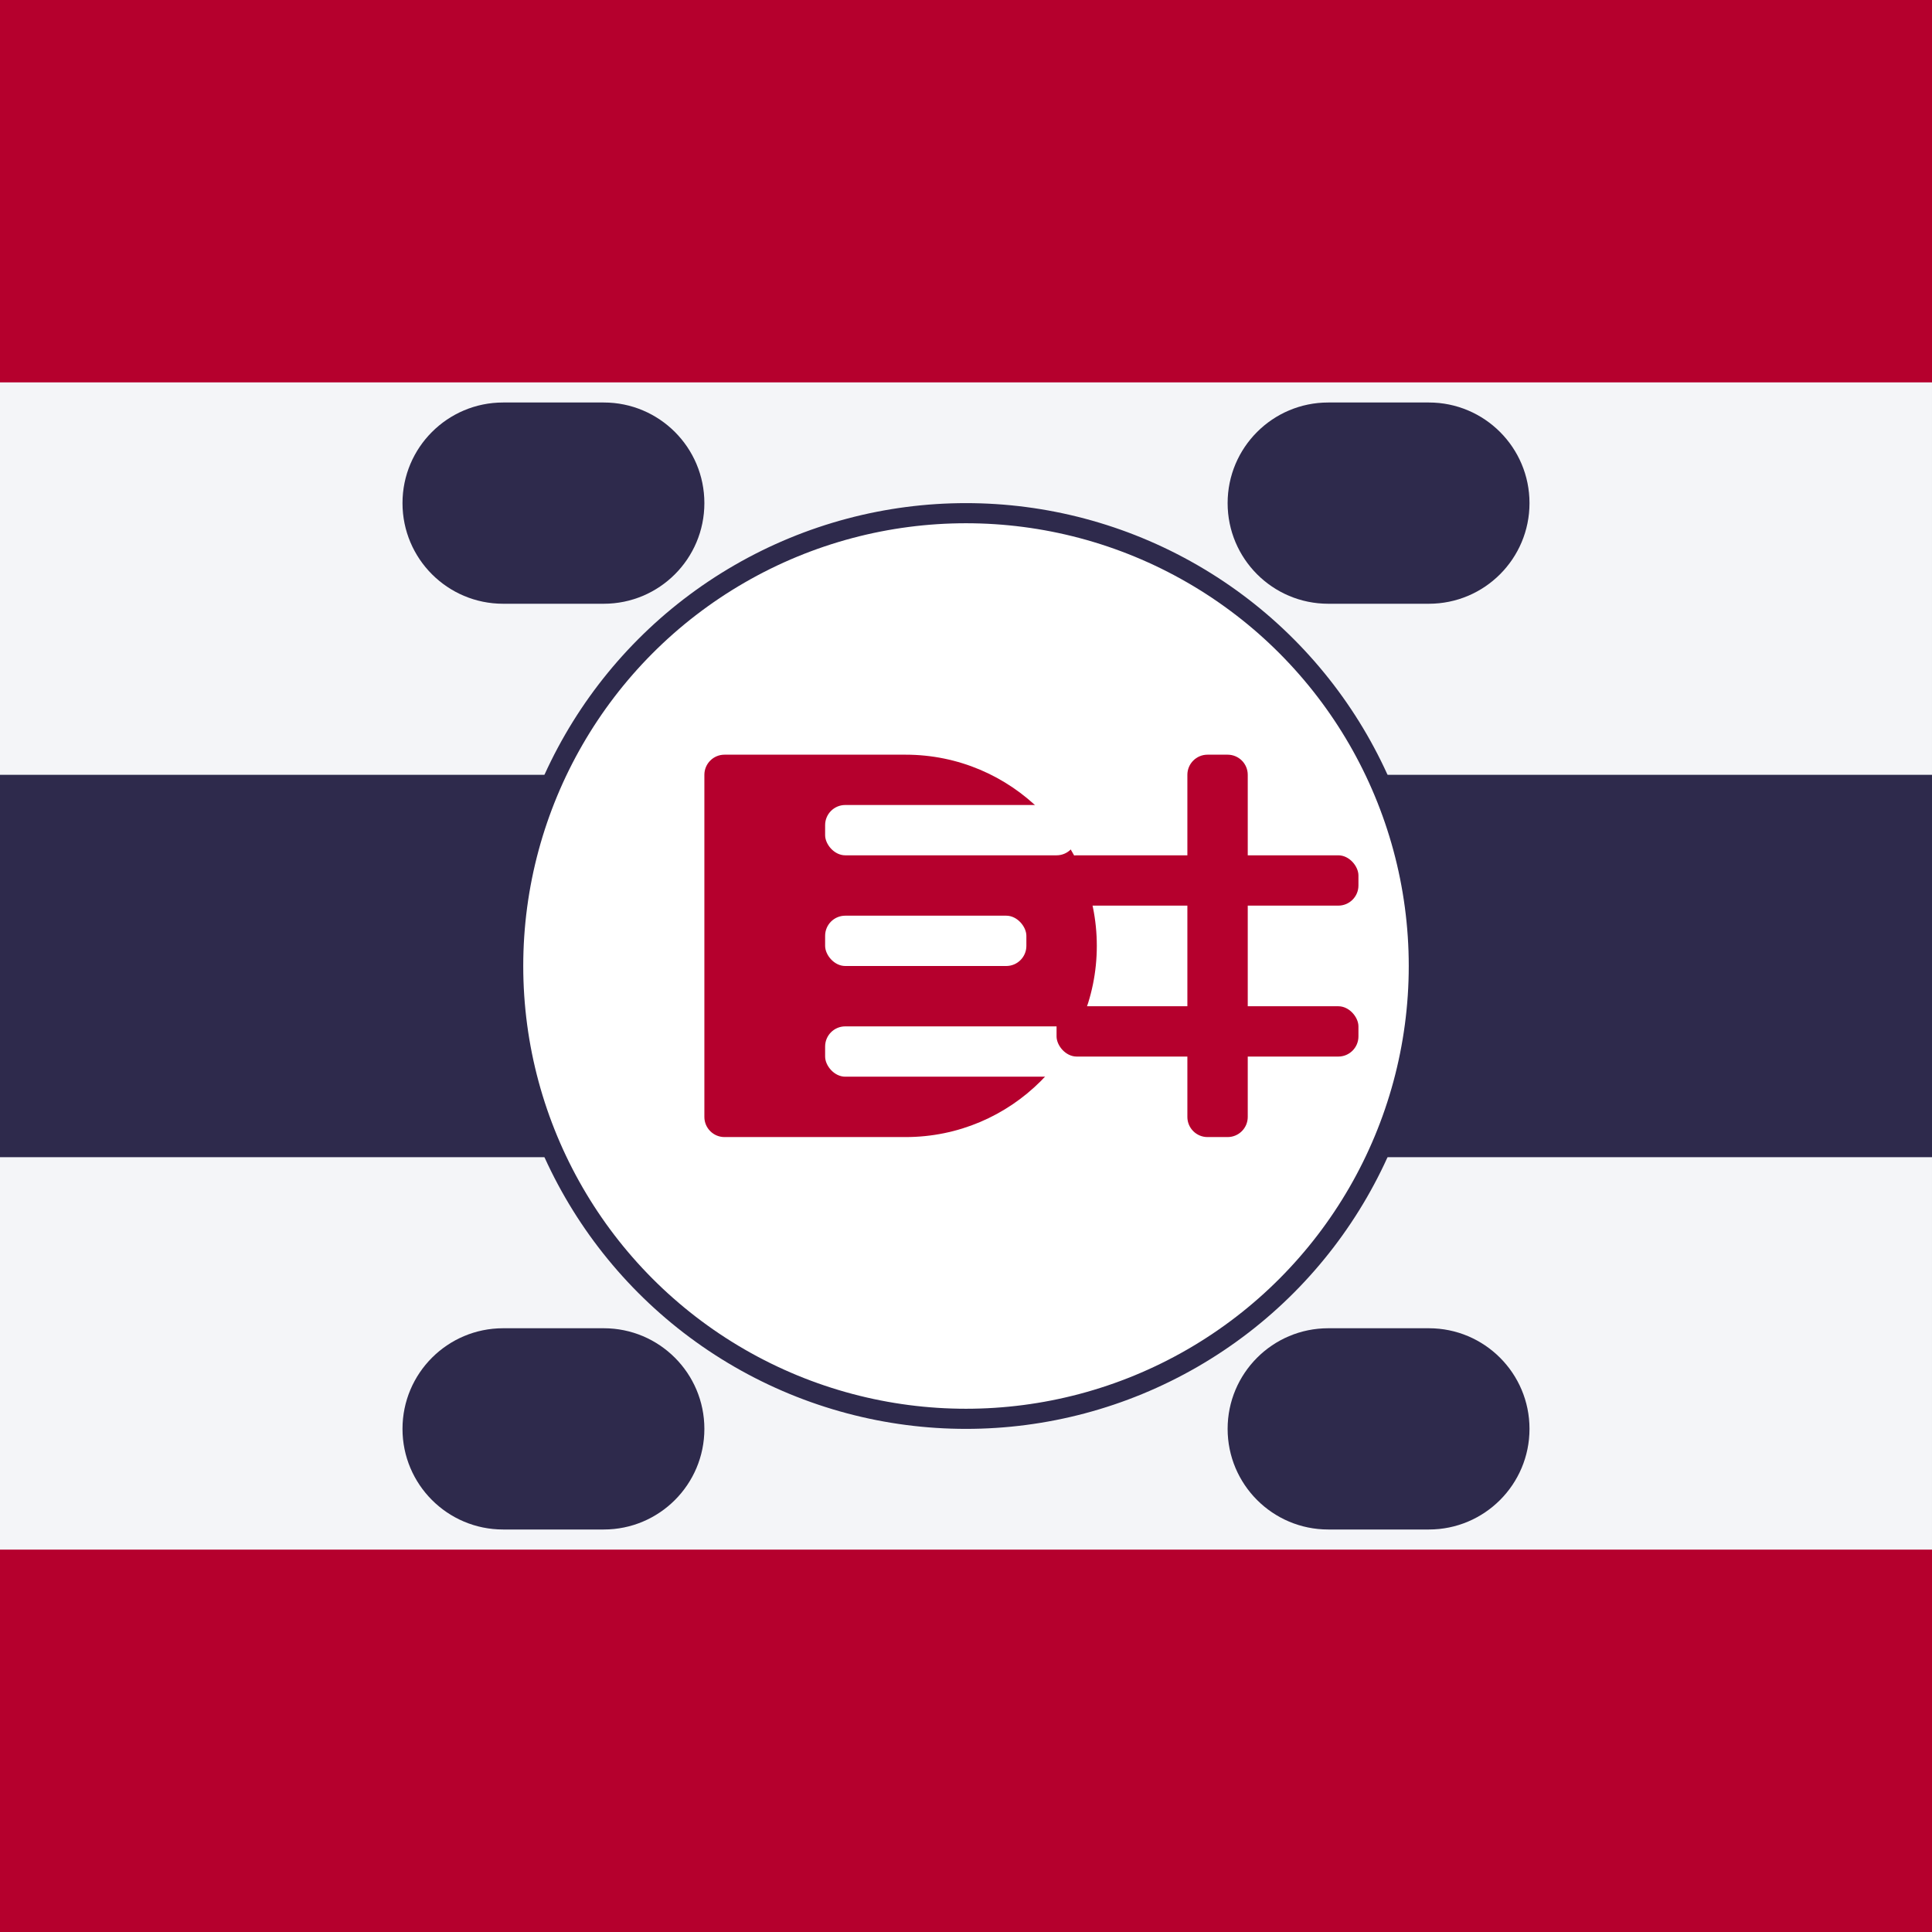 <?xml version="1.0" encoding="UTF-8"?>
<svg width="192" height="192" viewBox="0 0 192 192" fill="none" xmlns="http://www.w3.org/2000/svg">
  <rect x="0" y="0" width="192" height="192" fill="#808080" stroke="none"/>
  <!-- Fondo con colores de la bandera tailandesa -->
  <rect width="192" height="192" rx="25" fill="#F4F5F8"/>
  
  <!-- Franja superior (rojo) -->
  <rect width="192" height="38" fill="#B5002D"/>
  
  <!-- Franja del medio (azul) -->
  <rect y="77" width="192" height="38" fill="#2E2A4C"/>
  
  <!-- Franja inferior (rojo) -->
  <rect y="154" width="192" height="38" fill="#B5002D"/>
  
  <!-- Círculo central con letras DT -->
  <circle cx="96" cy="96" r="45" fill="white" stroke="#2E2A4C" stroke-width="2"/>
  
  <!-- Letras DT estilizadas -->
  <path d="M70 77C70 75.895 70.895 75 72 75H90C100.493 75 109 83.507 109 94C109 104.493 100.493 113 90 113H72C70.895 113 70 112.105 70 111V77Z" fill="#B5002D"/>
  <rect x="82" y="80" width="25" height="5" rx="2" fill="white"/>
  <rect x="82" y="91" width="20" height="5" rx="2" fill="white"/>
  <rect x="82" y="102" width="25" height="5" rx="2" fill="white"/>
  
  <path d="M118 77C118 75.895 118.895 75 120 75H122C123.105 75 124 75.895 124 77V111C124 112.105 123.105 113 122 113H120C118.895 113 118 112.105 118 111V77Z" fill="#B5002D"/>
  <rect x="105" y="85" width="30" height="5" rx="2" fill="#B5002D"/>
  <rect x="105" y="100" width="30" height="5" rx="2" fill="#B5002D"/>
  
  <!-- Elementos decorativos tailandeses -->
  <path d="M40 50C40 44.477 44.477 40 50 40H60C65.523 40 70 44.477 70 50V50C70 55.523 65.523 60 60 60H50C44.477 60 40 55.523 40 50V50Z" fill="#2E2A4C"/>
  <path d="M122 50C122 44.477 126.477 40 132 40H142C147.523 40 152 44.477 152 50V50C152 55.523 147.523 60 142 60H132C126.477 60 122 55.523 122 50V50Z" fill="#2E2A4C"/>
  
  <path d="M40 142C40 136.477 44.477 132 50 132H60C65.523 132 70 136.477 70 142V142C70 147.523 65.523 152 60 152H50C44.477 152 40 147.523 40 142V142Z" fill="#2E2A4C"/>
  <path d="M122 142C122 136.477 126.477 132 132 132H142C147.523 132 152 136.477 152 142V142C152 147.523 147.523 152 142 152H132C126.477 152 122 147.523 122 142V142Z" fill="#2E2A4C"/>
  
  <!-- Detalles tailandeses adicionales -->
  <path d="M96 25C96 22.791 97.791 21 100 21H110C112.209 21 114 22.791 114 25V25C114 27.209 112.209 29 110 29H100C97.791 29 96 27.209 96 25V25Z" fill="#B5002D"/>
  <path d="M78 25C78 22.791 79.791 21 82 21H92C94.209 21 96 22.791 96 25V25C96 27.209 94.209 29 92 29H82C79.791 29 78 27.209 78 25V25Z" fill="#B5002D"/>
  
  <path d="M96 167C96 164.791 97.791 163 100 163H110C112.209 163 114 164.791 114 167V167C114 169.209 112.209 171 110 171H100C97.791 171 96 169.209 96 167V167Z" fill="#B5002D"/>
  <path d="M78 167C78 164.791 79.791 163 82 163H92C94.209 163 96 164.791 96 167V167C96 169.209 94.209 171 92 171H82C79.791 171 78 169.209 78 167V167Z" fill="#B5002D"/>
</svg>
